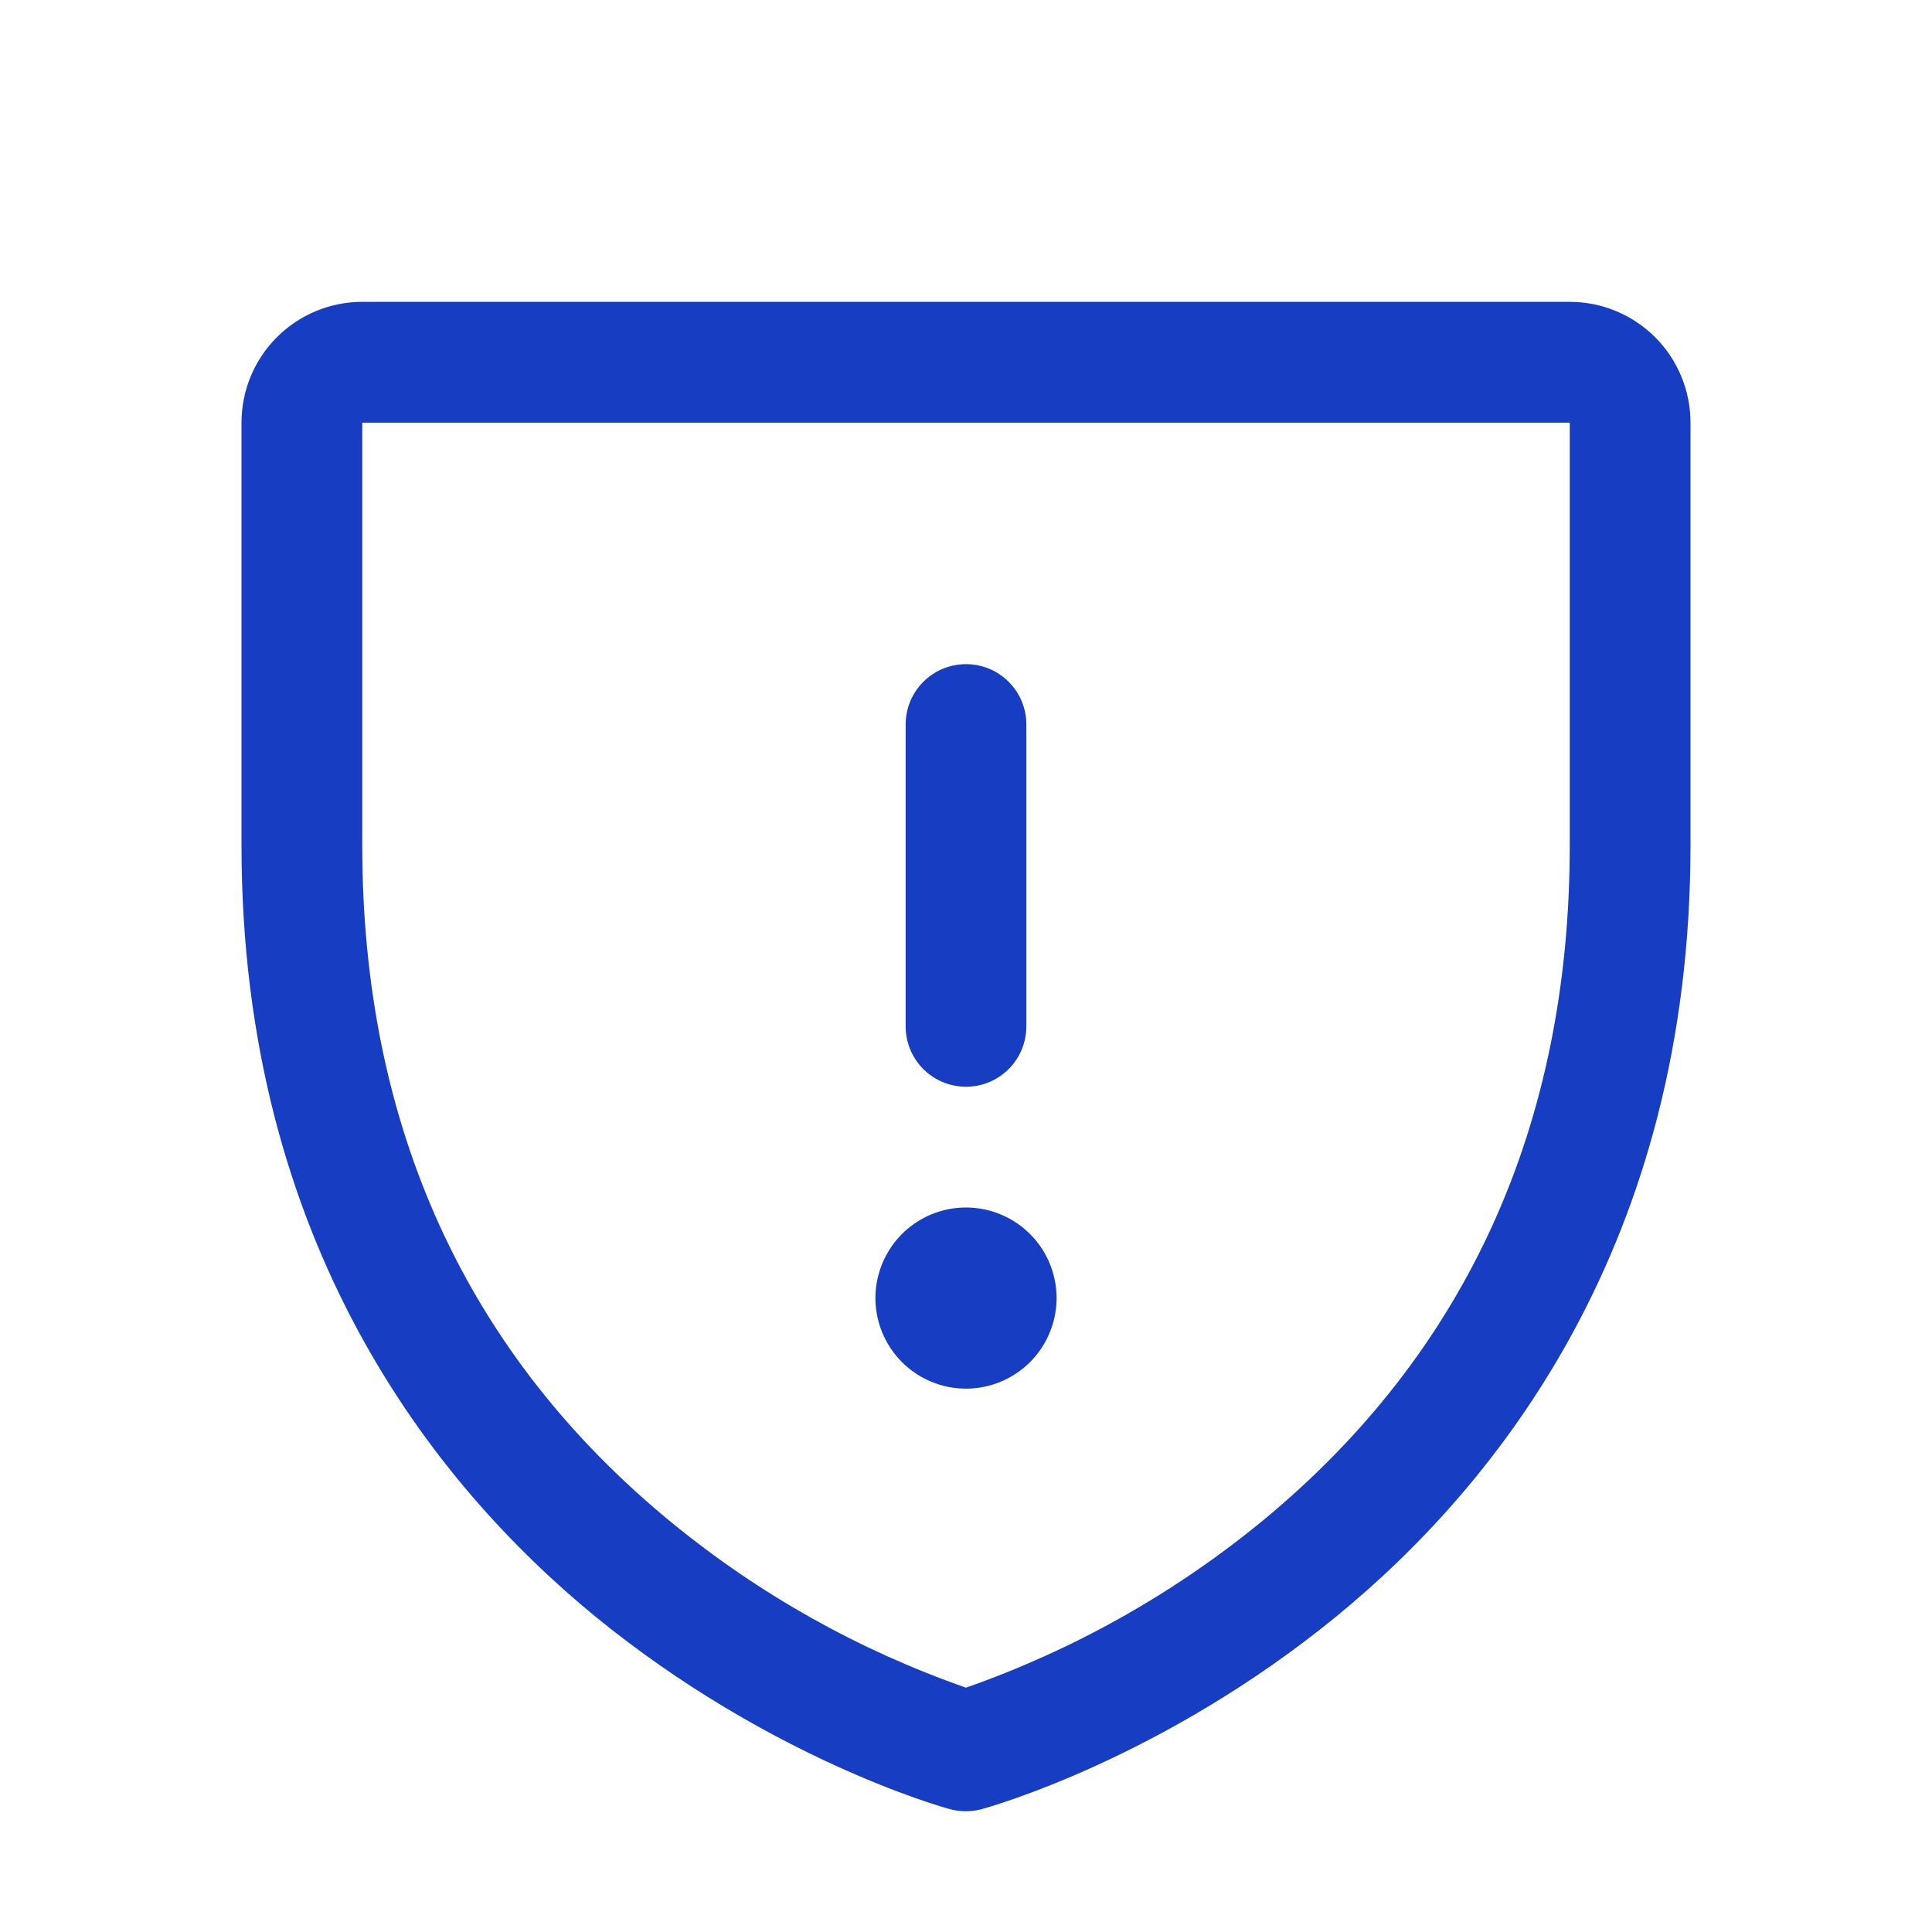 <svg width="34" height="34" viewBox="0 0 34 34" fill="none" xmlns="http://www.w3.org/2000/svg">
<path d="M15.938 18.062V12.75C15.938 12.468 16.049 12.198 16.249 11.999C16.448 11.799 16.718 11.688 17 11.688C17.282 11.688 17.552 11.799 17.751 11.999C17.951 12.198 18.062 12.468 18.062 12.75V18.062C18.062 18.344 17.951 18.614 17.751 18.814C17.552 19.013 17.282 19.125 17 19.125C16.718 19.125 16.448 19.013 16.249 18.814C16.049 18.614 15.938 18.344 15.938 18.062ZM17 24.438C17.315 24.438 17.623 24.344 17.885 24.169C18.148 23.994 18.352 23.745 18.472 23.454C18.593 23.162 18.625 22.842 18.563 22.533C18.502 22.224 18.35 21.94 18.127 21.717C17.904 21.494 17.62 21.342 17.311 21.281C17.002 21.219 16.681 21.251 16.39 21.371C16.099 21.492 15.85 21.696 15.675 21.958C15.5 22.22 15.406 22.529 15.406 22.844C15.406 23.266 15.574 23.672 15.873 23.971C16.172 24.27 16.577 24.438 17 24.438ZM29.75 7.438V14.875C29.75 21.877 26.361 26.12 23.517 28.447C20.454 30.952 17.408 31.803 17.275 31.838C17.092 31.887 16.9 31.887 16.717 31.838C16.584 31.803 13.542 30.952 10.475 28.447C7.639 26.12 4.25 21.877 4.25 14.875V7.438C4.25 6.874 4.474 6.333 4.872 5.935C5.271 5.536 5.811 5.312 6.375 5.312H27.625C28.189 5.312 28.729 5.536 29.128 5.935C29.526 6.333 29.75 6.874 29.75 7.438ZM27.625 7.438H6.375V14.875C6.375 19.829 8.21 23.841 11.83 26.803C13.371 28.063 15.12 29.044 17 29.7C18.904 29.032 20.676 28.034 22.234 26.751C25.811 23.795 27.625 19.798 27.625 14.875V7.438Z" fill="#173DC2"/>
</svg>
